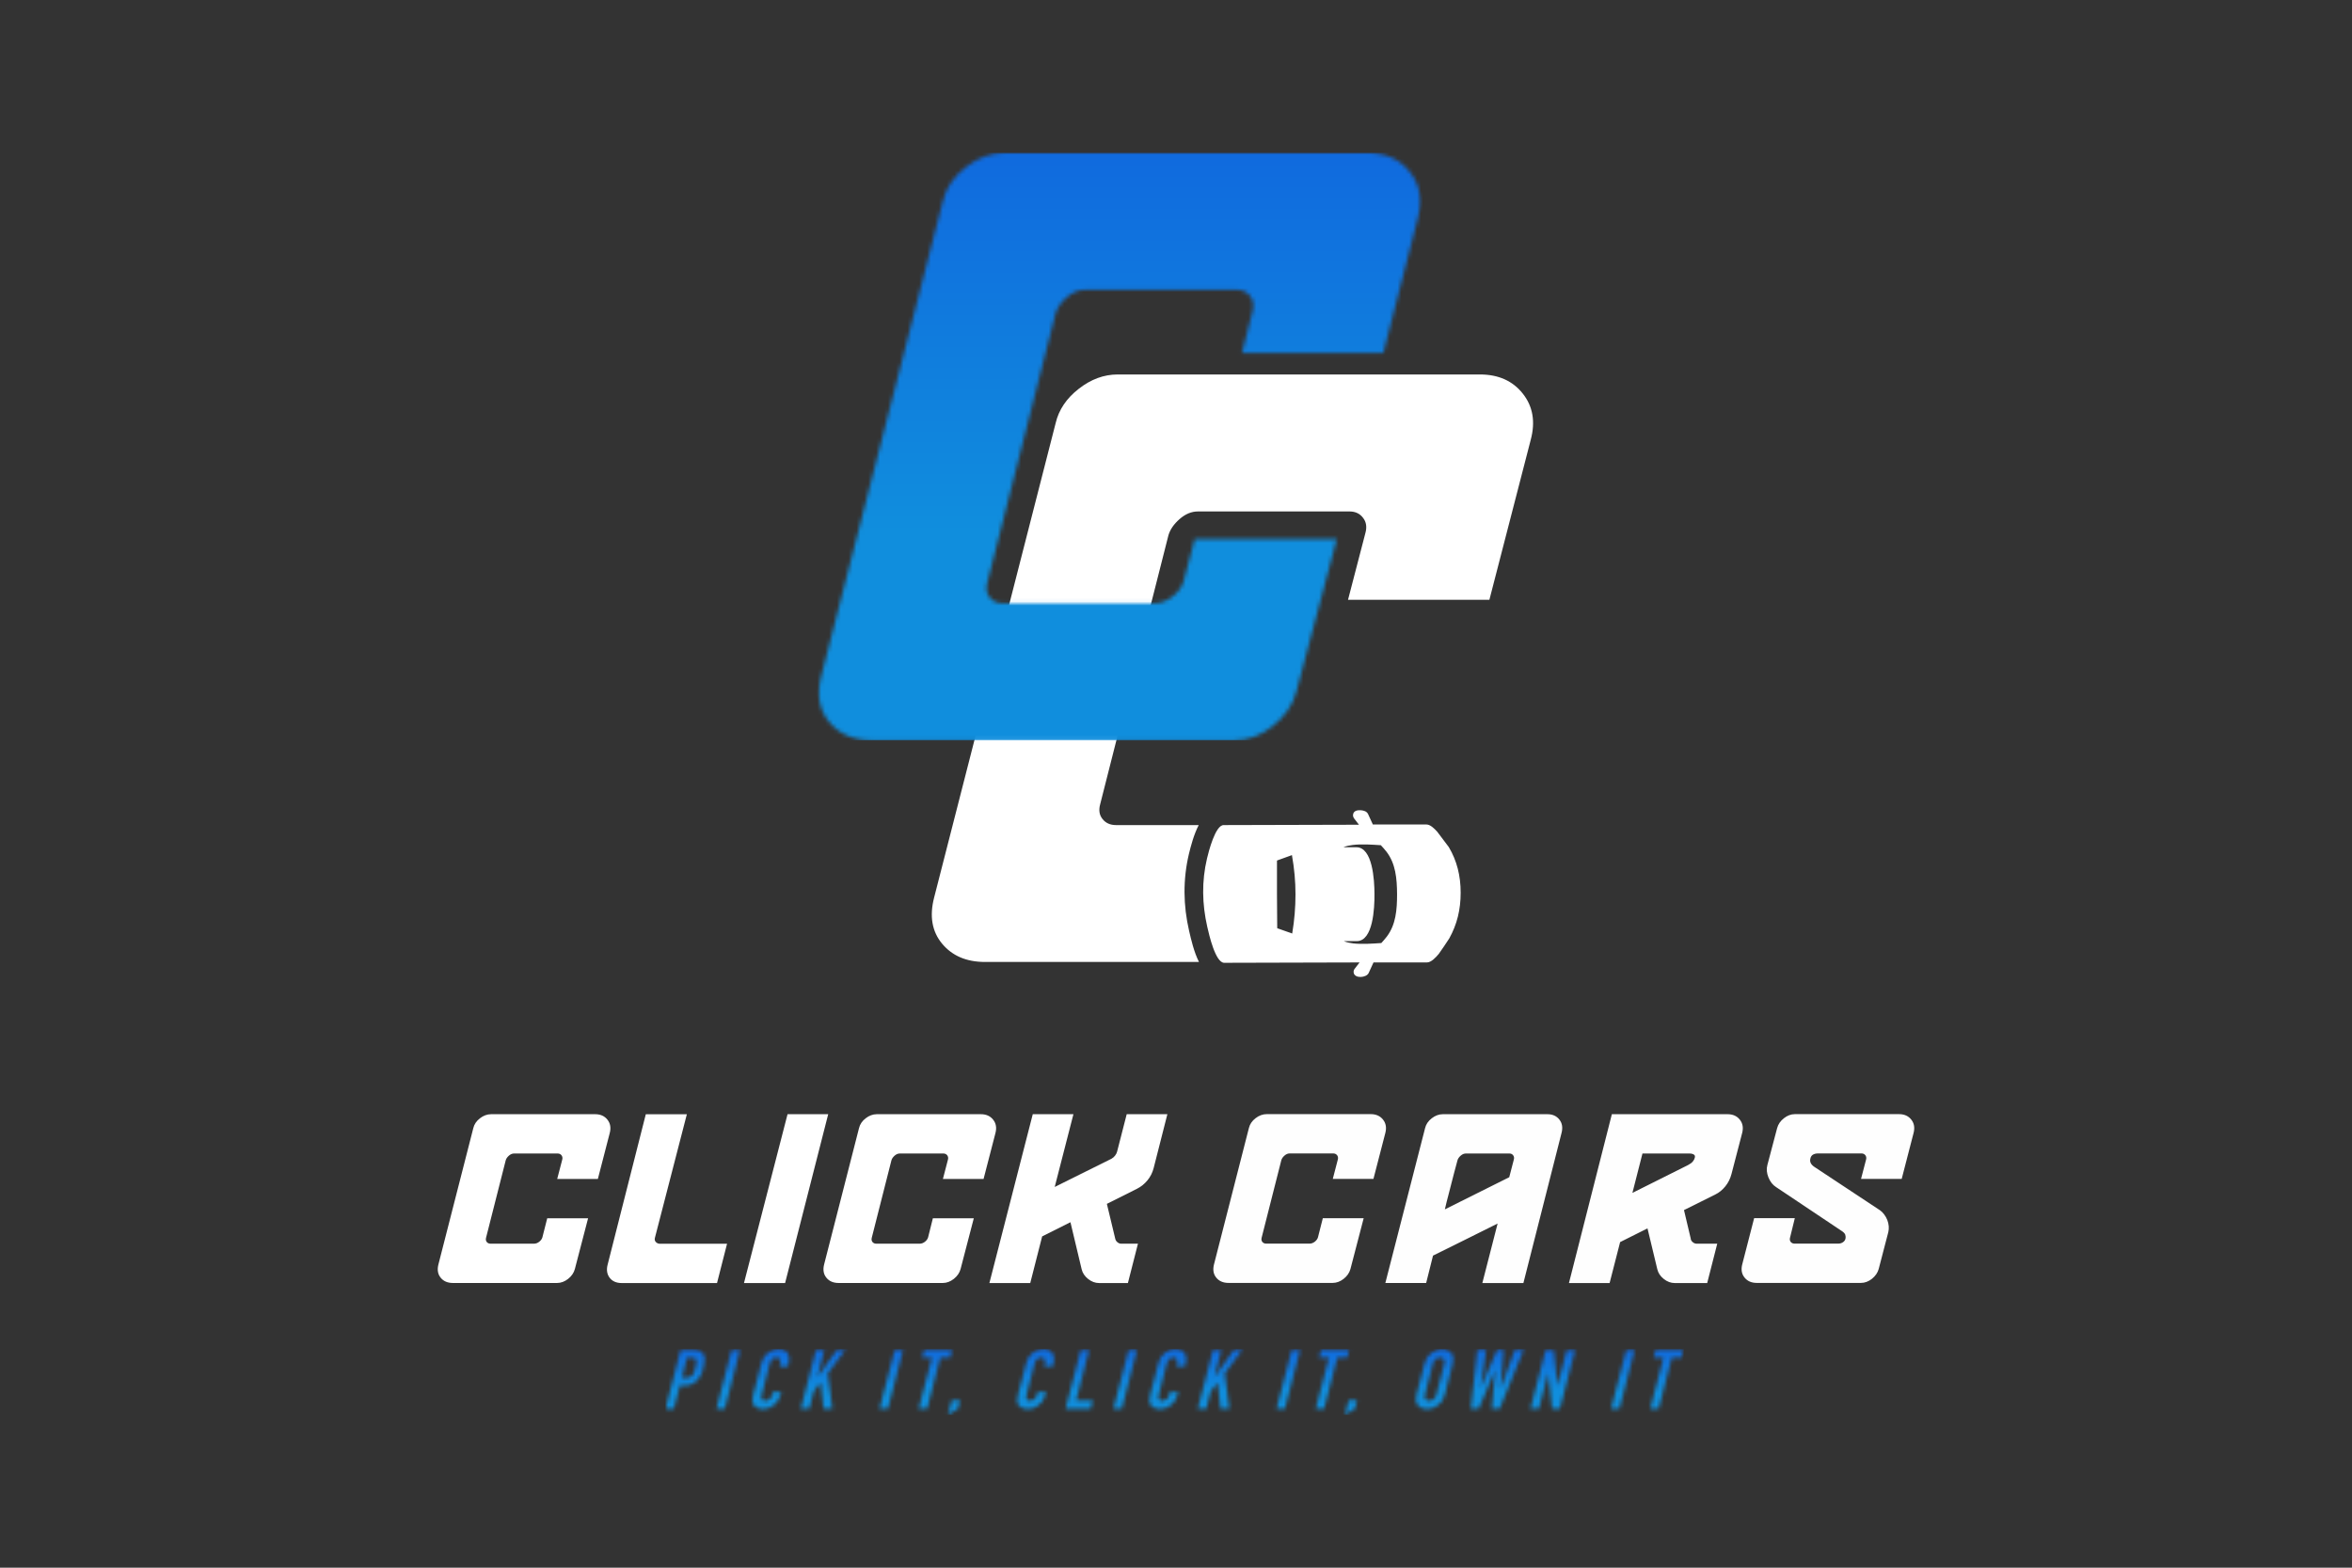 <svg width="600" height="400" viewBox="0 0 600 400" fill="none" xmlns="http://www.w3.org/2000/svg">
<rect x="0" y="0" width="600" height="400" fill="#333333" stroke="none"/>
<path d="M329.655 238.192L325.913 236.87C325.913 236.87 325.821 236.839 325.821 236.808L325.76 228.2V219.592C325.76 219.592 325.852 219.562 325.852 219.531L329.593 218.178C329.593 218.178 329.593 218.27 329.593 218.301C330.176 221.56 330.482 224.849 330.482 228.2C330.482 231.52 330.206 234.841 329.655 238.099C329.655 238.13 329.655 238.192 329.655 238.222M352.378 240.62C350.047 240.774 347.533 240.958 345.233 240.713C344.466 240.62 343.577 240.467 342.81 240.128C343.914 240.128 345.018 240.128 346.122 240.128C350.262 240.128 350.661 231.797 350.63 228.139C350.63 224.48 350.139 216.149 346 216.18C344.896 216.18 343.792 216.18 342.688 216.18C343.485 215.842 344.344 215.688 345.11 215.596C347.41 215.319 349.925 215.504 352.255 215.657C352.746 216.18 353.237 216.733 353.697 217.317C356.027 220.361 356.365 224.111 356.395 228.139C356.395 232.135 356.089 235.917 353.789 238.96C353.329 239.544 352.869 240.098 352.378 240.62ZM350.231 210.4L349.005 207.726C348.667 206.988 347.839 206.803 347.226 206.742C346.521 206.68 345.325 206.742 345.172 207.818C345.11 208.187 345.233 208.525 345.417 208.802L346.674 210.431L312.144 210.523C310.028 210.523 308.311 217.348 307.912 219.039C306.532 224.849 306.655 230.66 307.974 236.47C308.434 238.499 310.059 245.662 312.298 245.662L346.828 245.57L345.57 247.199C345.356 247.476 345.264 247.814 345.325 248.183C345.57 249.751 348.606 249.505 349.158 248.245L350.385 245.57H364.001C365.104 245.57 366.27 244.309 367.036 243.387C367.159 243.264 369.49 239.821 369.704 239.452C371.698 235.855 372.618 232.105 372.618 227.77C372.618 223.466 371.667 219.623 369.582 216.118C369.582 216.118 366.668 212.276 366.638 212.214C365.902 211.415 364.89 210.369 363.878 210.369H350.262L350.231 210.4ZM305.858 245.447H251.272C246.549 245.447 242.9 243.879 240.324 240.774C237.748 237.669 237.074 233.734 238.3 229L269.304 107.935C270.101 104.553 272.064 101.632 275.192 99.204C278.289 96.775 281.601 95.545 285.127 95.545H377.524C382.247 95.545 385.896 97.175 388.472 100.434C391.048 103.692 391.723 107.597 390.496 112.208L379.947 153.034H343.884L348.33 135.941C348.729 134.466 348.545 133.175 347.717 132.129C346.92 131.053 345.754 130.5 344.282 130.5H305.582C303.956 130.5 302.392 131.145 300.92 132.437C299.448 133.728 298.498 135.111 298.068 136.587L280.65 205.235C280.251 206.711 280.435 207.972 281.263 208.986C282.061 210.001 283.226 210.523 284.698 210.523H305.796C304.539 212.952 303.803 215.811 303.282 217.932C301.748 224.45 301.84 231.029 303.343 237.515C303.864 239.76 304.57 242.865 305.858 245.447Z" fill="white"/>
<mask id="mask0_54_124" style="mask-type:luminance" maskUnits="userSpaceOnUse" x="208" y="38" width="155" height="151">
<path d="M341.031 137.54L330.696 176.522C329.807 179.904 327.752 182.824 324.716 185.253C321.68 187.682 318.399 188.911 314.903 188.911H222.476C217.753 188.911 214.104 187.343 211.528 184.238C208.952 181.133 208.277 177.198 209.504 172.464L240.507 51.368C241.305 47.987 243.267 45.066 246.395 42.637C249.493 40.209 252.804 38.979 256.331 38.979H348.728C353.451 38.979 357.1 40.608 359.676 43.867C362.252 47.126 362.896 51.03 361.7 55.642L352.899 90.043H316.835L319.534 79.375C319.902 77.868 319.718 76.608 318.921 75.563C318.093 74.487 316.958 73.933 315.486 73.933H276.785C275.16 73.933 273.596 74.579 272.124 75.87C270.652 77.162 269.701 78.545 269.272 80.02L251.854 148.669C251.455 150.145 251.639 151.405 252.467 152.42C253.264 153.434 254.43 153.957 255.902 153.957H294.418C296.044 153.957 297.608 153.373 299.08 152.235C300.552 151.098 301.533 149.776 301.932 148.269L304.783 137.54H341.061H341.031Z" fill="white"/>
</mask>
<g mask="url(#mask0_54_124)">
<path d="M362.866 38.979H208.278V188.911H362.866V38.979Z" fill="url(#paint0_linear_54_124)"/>
</g>
<mask id="mask1_54_124" style="mask-type:luminance" maskUnits="userSpaceOnUse" x="169" y="344" width="261" height="18">
<path d="M420.973 359.465L424.347 346.395H421.85L422.373 344.367H429.524L429.002 346.395H426.505L423.132 359.465H420.973ZM410.972 359.465L414.868 344.367H417.027L413.131 359.465H410.972ZM390.412 359.465L394.308 344.367H396.383L397.294 353.463H397.344L399.689 344.367H401.847L397.951 359.465H395.928L394.966 350.386H394.932L392.588 359.465H390.429H390.412ZM388.709 344.35L382.57 359.448H380.546L381.423 349.659H381.389L377.24 359.448H375.216L376.869 344.35H379.146L377.746 353.936H377.78L381.946 344.35H383.599L382.823 354.173H382.873L386.449 344.35H388.726H388.709ZM365.552 347.917L363.495 355.898C363.36 356.422 363.41 356.811 363.629 357.048C363.849 357.301 364.169 357.42 364.557 357.42C364.945 357.42 365.333 357.301 365.67 357.048C366.024 356.794 366.261 356.422 366.395 355.898L368.453 347.917C368.588 347.393 368.537 347.004 368.318 346.767C368.099 346.514 367.778 346.395 367.391 346.395C367.003 346.395 366.615 346.514 366.261 346.767C365.906 347.021 365.67 347.393 365.535 347.917H365.552ZM361.336 355.898L363.393 347.917C363.697 346.751 364.27 345.871 365.114 345.263C365.957 344.654 366.817 344.316 367.677 344.248C367.728 344.248 367.778 344.231 367.812 344.231H368.082C368.082 344.231 368.183 344.231 368.217 344.248C369.043 344.299 369.735 344.637 370.258 345.263C370.797 345.871 370.899 346.767 370.612 347.917L368.554 355.898C368.251 357.064 367.677 357.944 366.834 358.552C365.991 359.161 365.131 359.499 364.27 359.55C364.22 359.55 364.169 359.567 364.135 359.567H363.866C363.866 359.567 363.764 359.567 363.731 359.55C362.904 359.499 362.213 359.161 361.69 358.552C361.15 357.944 361.032 357.064 361.336 355.898ZM343.087 361.021L344.048 357.284H346.207L345.65 359.448L343.087 361.021ZM335.632 359.465L339.005 346.395H336.509L337.032 344.367H344.183L343.66 346.395H341.164L337.791 359.465H335.632ZM325.631 359.465L329.527 344.367H331.686L327.79 359.465H325.631ZM305.543 359.465L309.439 344.367H311.598L309.827 351.265H309.878L314.803 344.367H316.962L312.458 350.403L313.622 359.465H311.345L310.62 352.77L308.9 354.951L307.736 359.465H305.577H305.543ZM300.568 355.154L300.332 356.084C300.096 357.014 299.556 357.825 298.713 358.519C297.869 359.212 296.976 359.55 296.014 359.55C295.913 359.55 295.812 359.55 295.728 359.55C295.626 359.55 295.542 359.533 295.441 359.516C294.732 359.448 294.125 359.144 293.636 358.62C293.147 358.096 293.063 357.234 293.383 356.016L295.525 347.714C295.778 346.717 296.318 345.888 297.144 345.212C297.971 344.553 298.898 344.214 299.944 344.214C300.99 344.214 301.681 344.553 302.17 345.246C302.643 345.922 302.761 346.801 302.491 347.85L302.271 348.695H300.113L300.298 347.968C300.416 347.545 300.383 347.173 300.231 346.852C300.079 346.531 299.792 346.379 299.387 346.379C298.848 346.379 298.46 346.548 298.19 346.886C297.92 347.224 297.735 347.647 297.6 348.154L295.609 355.864C295.491 356.304 295.508 356.659 295.609 356.963C295.728 357.267 296.031 357.403 296.503 357.403C296.554 357.403 296.621 357.403 296.672 357.403C296.723 357.403 296.79 357.386 296.858 357.369C297.127 357.318 297.397 357.166 297.667 356.946C297.937 356.726 298.139 356.371 298.257 355.881L298.443 355.137H300.602L300.568 355.154ZM284.023 359.465L287.919 344.367H290.077L286.181 359.465H284.023ZM271.812 359.465L275.708 344.367H277.867L274.527 357.301H278.794L278.238 359.465H271.812ZM266.836 355.154L266.6 356.084C266.364 357.014 265.824 357.825 264.981 358.519C264.138 359.212 263.244 359.55 262.283 359.55C262.181 359.55 262.08 359.55 261.996 359.55C261.895 359.55 261.81 359.533 261.709 359.516C261.001 359.448 260.394 359.144 259.904 358.62C259.415 358.096 259.331 357.234 259.651 356.016L261.793 347.714C262.046 346.717 262.586 345.888 263.413 345.212C264.239 344.553 265.167 344.214 266.212 344.214C267.258 344.214 267.949 344.553 268.439 345.246C268.911 345.922 269.029 346.801 268.759 347.85L268.54 348.695H266.381L266.566 347.968C266.685 347.545 266.651 347.173 266.499 346.852C266.347 346.531 266.06 346.379 265.656 346.379C265.116 346.379 264.728 346.548 264.458 346.886C264.188 347.224 264.003 347.647 263.868 348.154L261.878 355.864C261.76 356.304 261.777 356.659 261.878 356.963C261.996 357.267 262.299 357.403 262.772 357.403C262.822 357.403 262.89 357.403 262.94 357.403C262.991 357.403 263.058 357.386 263.126 357.369C263.396 357.318 263.666 357.166 263.935 356.946C264.205 356.726 264.408 356.371 264.526 355.881L264.711 355.137H266.87L266.836 355.154ZM241.807 361.021L242.769 357.284H244.928L244.371 359.448L241.807 361.021ZM234.353 359.465L237.726 346.395H235.23L235.753 344.367H242.904L242.381 346.395H239.885L236.512 359.465H234.353ZM224.351 359.465L228.247 344.367H230.406L226.51 359.465H224.351ZM204.264 359.465L208.16 344.367H210.319L208.548 351.265H208.599L213.523 344.367H215.682L211.179 350.403L212.343 359.465H210.066L209.341 352.77L207.62 354.951L206.457 359.465H204.298H204.264ZM199.289 355.154L199.052 356.084C198.816 357.014 198.277 357.825 197.433 358.519C196.59 359.212 195.696 359.55 194.735 359.55C194.634 359.55 194.532 359.55 194.448 359.55C194.347 359.55 194.263 359.533 194.161 359.516C193.453 359.448 192.846 359.144 192.357 358.62C191.868 358.096 191.783 357.234 192.104 356.016L194.246 347.714C194.499 346.717 195.038 345.888 195.865 345.212C196.691 344.553 197.619 344.214 198.665 344.214C199.71 344.214 200.402 344.553 200.891 345.246C201.363 345.922 201.481 346.801 201.211 347.85L200.992 348.695H198.833L199.019 347.968C199.137 347.545 199.103 347.173 198.951 346.852C198.799 346.531 198.513 346.379 198.108 346.379C197.568 346.379 197.18 346.548 196.91 346.886C196.641 347.224 196.455 347.647 196.32 348.154L194.33 355.864C194.212 356.304 194.229 356.659 194.33 356.963C194.448 357.267 194.752 357.403 195.224 357.403C195.274 357.403 195.342 357.403 195.393 357.403C195.443 357.403 195.511 357.386 195.578 357.369C195.848 357.318 196.118 357.166 196.388 356.946C196.657 356.726 196.86 356.371 196.978 355.881L197.163 355.137H199.322L199.289 355.154ZM182.743 359.465L186.639 344.367H188.798L184.902 359.465H182.743ZM175.272 346.395L173.956 351.536H174.985C175.862 351.536 176.435 351.299 176.705 350.825C176.975 350.352 177.211 349.743 177.414 348.999C177.599 348.289 177.683 347.68 177.667 347.173C177.667 346.666 177.228 346.412 176.385 346.412H175.272V346.395ZM169.74 359.465L173.636 344.367H176.874C177.464 344.367 177.97 344.451 178.375 344.603C178.78 344.755 179.117 345.043 179.387 345.432C179.657 345.821 179.792 346.294 179.792 346.818C179.792 347.342 179.674 348.069 179.454 348.966C179.286 349.608 179.1 350.183 178.898 350.656C178.695 351.13 178.409 351.586 178.054 351.992C177.633 352.465 177.144 352.854 176.57 353.142C175.997 353.429 175.322 353.564 174.529 353.564H173.433L171.915 359.465H169.756H169.74Z" fill="white"/>
</mask>
<g mask="url(#mask1_54_124)">
<path d="M429.524 344.232H169.74V361.022H429.524V344.232Z" fill="url(#paint1_linear_54_124)"/>
</g>
<path d="M457.856 310.838L456.642 315.792C456.524 316.215 456.591 316.587 456.81 316.874C457.047 317.161 457.367 317.314 457.806 317.314H468.92C469.392 317.314 469.797 317.195 470.135 316.959C470.489 316.722 470.691 316.434 470.775 316.079C470.86 315.69 470.826 315.335 470.725 315.031C470.607 314.727 470.32 314.405 469.848 314.101L453.083 302.891C452.223 302.35 451.582 301.522 451.127 300.406C450.688 299.29 450.587 298.258 450.857 297.278L453.353 287.826C453.623 286.845 454.196 286.017 455.073 285.324C455.95 284.63 456.895 284.275 457.89 284.275H484.437C485.803 284.275 486.849 284.749 487.574 285.679C488.316 286.609 488.501 287.742 488.164 289.06L485.128 300.795H474.756L476.038 295.874C476.156 295.452 476.088 295.08 475.869 294.775C475.633 294.471 475.312 294.302 474.874 294.302H463.759C463.287 294.302 462.882 294.403 462.528 294.589C462.174 294.792 461.938 295.113 461.836 295.587C461.6 296.449 461.971 297.176 462.95 297.802L479.596 308.809C479.984 309.079 480.338 309.435 480.676 309.891C481.013 310.331 481.266 310.821 481.468 311.328C481.671 311.835 481.772 312.36 481.823 312.901C481.856 313.442 481.823 313.949 481.704 314.405L479.259 323.789C478.989 324.753 478.416 325.582 477.539 326.292C476.662 326.985 475.717 327.34 474.722 327.34H448.175C446.809 327.34 445.763 326.884 445.038 325.971C444.296 325.058 444.11 323.942 444.448 322.606L447.484 310.821H457.839L457.856 310.838ZM431.309 316.164C431.394 316.468 431.579 316.756 431.866 316.975C432.153 317.212 432.473 317.331 432.827 317.331H438.072L435.509 327.374H427.245C426.233 327.374 425.288 327.019 424.428 326.326C423.551 325.632 422.994 324.787 422.775 323.823L420.279 313.425L413.297 316.925L410.615 327.374H400.242L411.188 284.292H440.704C442.07 284.292 443.115 284.766 443.841 285.696C444.583 286.626 444.768 287.758 444.431 289.077L441.699 299.577C441.395 300.744 440.872 301.792 440.13 302.705C439.388 303.618 438.545 304.311 437.566 304.785L429.589 308.758L431.343 316.164H431.309ZM416.45 304.362L430.601 297.278C431.191 296.973 431.596 296.669 431.849 296.348C432.102 296.043 432.271 295.722 432.338 295.418C432.456 295.046 432.372 294.758 432.102 294.589C431.832 294.42 431.461 294.319 430.989 294.319H418.997L416.434 304.362H416.45ZM363.829 327.357H353.406L363.542 287.843C363.778 286.862 364.335 286.034 365.229 285.341C366.123 284.647 367.067 284.292 368.079 284.292H394.744C396.06 284.292 397.088 284.749 397.797 285.662C398.522 286.575 398.708 287.708 398.353 289.077L388.622 327.374H378.148L382.044 312.191C378.975 313.712 376.242 315.065 373.83 316.282L365.566 320.374L363.812 327.374L363.829 327.357ZM371.807 296.06C371.182 298.343 370.643 300.423 370.171 302.282C369.968 303.043 369.783 303.821 369.58 304.582C369.378 305.326 369.209 306.002 369.057 306.594C368.906 307.287 368.754 307.947 368.585 308.572L385.012 300.372L386.176 295.891C386.294 295.468 386.244 295.097 386.024 294.792C385.805 294.488 385.485 294.319 385.063 294.319H373.948C373.476 294.319 373.038 294.505 372.616 294.877C372.194 295.249 371.925 295.638 371.807 296.06ZM347.874 310.838L344.501 323.789C344.231 324.77 343.657 325.599 342.78 326.292C341.903 326.985 340.959 327.34 339.964 327.34H313.417C312.051 327.34 311.005 326.9 310.28 326.004C309.538 325.108 309.352 323.975 309.69 322.623L318.595 287.826C318.831 286.845 319.387 286.017 320.281 285.324C321.175 284.63 322.12 284.275 323.132 284.275H349.679C351.045 284.275 352.09 284.749 352.816 285.679C353.558 286.609 353.743 287.742 353.406 289.06L350.37 300.795H339.998L341.279 295.874C341.397 295.452 341.33 295.08 341.111 294.775C340.875 294.471 340.554 294.302 340.116 294.302H329.001C328.529 294.302 328.09 294.488 327.669 294.86C327.247 295.232 326.977 295.621 326.859 296.06L321.85 315.792C321.732 316.215 321.799 316.587 322.019 316.874C322.255 317.161 322.575 317.314 323.014 317.314H334.078C334.55 317.314 334.988 317.145 335.41 316.823C335.832 316.485 336.102 316.113 336.22 315.69L337.451 310.838H347.874Z" fill="#FEFEFE"/>
<path d="M283.581 295.621C283.885 295.469 284.188 295.215 284.458 294.86C284.728 294.505 284.897 294.167 284.981 293.812L287.426 284.292H297.799L294.308 298.005C294.004 299.205 293.464 300.271 292.705 301.184C291.946 302.097 291.069 302.807 290.057 303.314L282.367 307.169L284.525 316.164C284.61 316.468 284.795 316.756 285.082 316.976C285.369 317.212 285.672 317.331 285.993 317.331H290.294L287.73 327.374H280.393C279.381 327.374 278.437 327.019 277.577 326.326C276.7 325.633 276.143 324.787 275.924 323.823L273.074 311.853L265.855 315.471L262.819 327.374H252.396L263.46 284.292H273.833L269.059 302.857L283.615 295.621H283.581ZM248.416 310.855L245.043 323.806C244.773 324.787 244.199 325.616 243.322 326.309C242.445 327.002 241.501 327.357 240.506 327.357H213.959C212.593 327.357 211.547 326.918 210.822 326.021C210.08 325.125 209.894 323.992 210.231 322.64L219.137 287.843C219.373 286.862 219.929 286.034 220.823 285.341C221.717 284.648 222.662 284.292 223.673 284.292H250.22C251.586 284.292 252.632 284.766 253.357 285.696C254.099 286.626 254.285 287.759 253.948 289.077L250.912 300.812H240.539L241.821 295.891C241.939 295.469 241.872 295.097 241.652 294.792C241.416 294.488 241.096 294.319 240.657 294.319H229.543C229.071 294.319 228.632 294.505 228.21 294.877C227.789 295.249 227.519 295.638 227.401 296.077L222.392 315.809C222.274 316.232 222.341 316.604 222.56 316.891C222.796 317.179 223.117 317.331 223.555 317.331H234.619C235.092 317.331 235.53 317.162 235.952 316.84C236.373 316.502 236.643 316.13 236.761 315.708L237.976 310.855H248.399H248.416ZM200.264 327.374H189.79L200.905 284.292H211.277L200.281 327.374H200.264ZM182.909 327.374H158.622C157.256 327.374 156.227 326.934 155.535 326.038C154.844 325.142 154.658 324.009 155.013 322.657L164.744 284.309H175.218L167.072 315.826C166.954 316.249 167.038 316.621 167.308 316.908C167.578 317.195 167.932 317.348 168.353 317.348H185.472L182.909 327.391V327.374ZM150.02 310.855L146.647 323.806C146.377 324.787 145.804 325.616 144.927 326.309C144.05 327.002 143.105 327.357 142.11 327.357H115.563C114.197 327.357 113.152 326.918 112.426 326.021C111.684 325.125 111.499 323.992 111.836 322.64L120.741 287.843C120.977 286.862 121.534 286.034 122.428 285.341C123.322 284.648 124.266 284.292 125.278 284.292H151.825C153.191 284.292 154.237 284.766 154.962 285.696C155.704 286.626 155.89 287.759 155.552 289.077L152.516 300.812H142.144L143.426 295.891C143.544 295.469 143.476 295.097 143.257 294.792C143.021 294.488 142.7 294.319 142.262 294.319H131.147C130.675 294.319 130.237 294.505 129.815 294.877C129.393 295.249 129.123 295.638 129.005 296.077L123.996 315.809C123.878 316.232 123.946 316.604 124.165 316.891C124.401 317.179 124.721 317.331 125.16 317.331H136.224C136.696 317.331 137.135 317.162 137.556 316.84C137.978 316.502 138.248 316.13 138.366 315.708L139.597 310.855H150.02Z" fill="white"/>
<defs>
<linearGradient id="paint0_linear_54_124" x1="285.465" y1="16.66" x2="285.588" y2="135.849" gradientUnits="userSpaceOnUse">
<stop stop-color="#1062DE"/>
<stop offset="1" stop-color="#108EDD"/>
</linearGradient>
<linearGradient id="paint1_linear_54_124" x1="299.624" y1="341.73" x2="299.624" y2="355.07" gradientUnits="userSpaceOnUse">
<stop stop-color="#1062DE"/>
<stop offset="1" stop-color="#108EDD"/>
</linearGradient>
</defs>
</svg>
